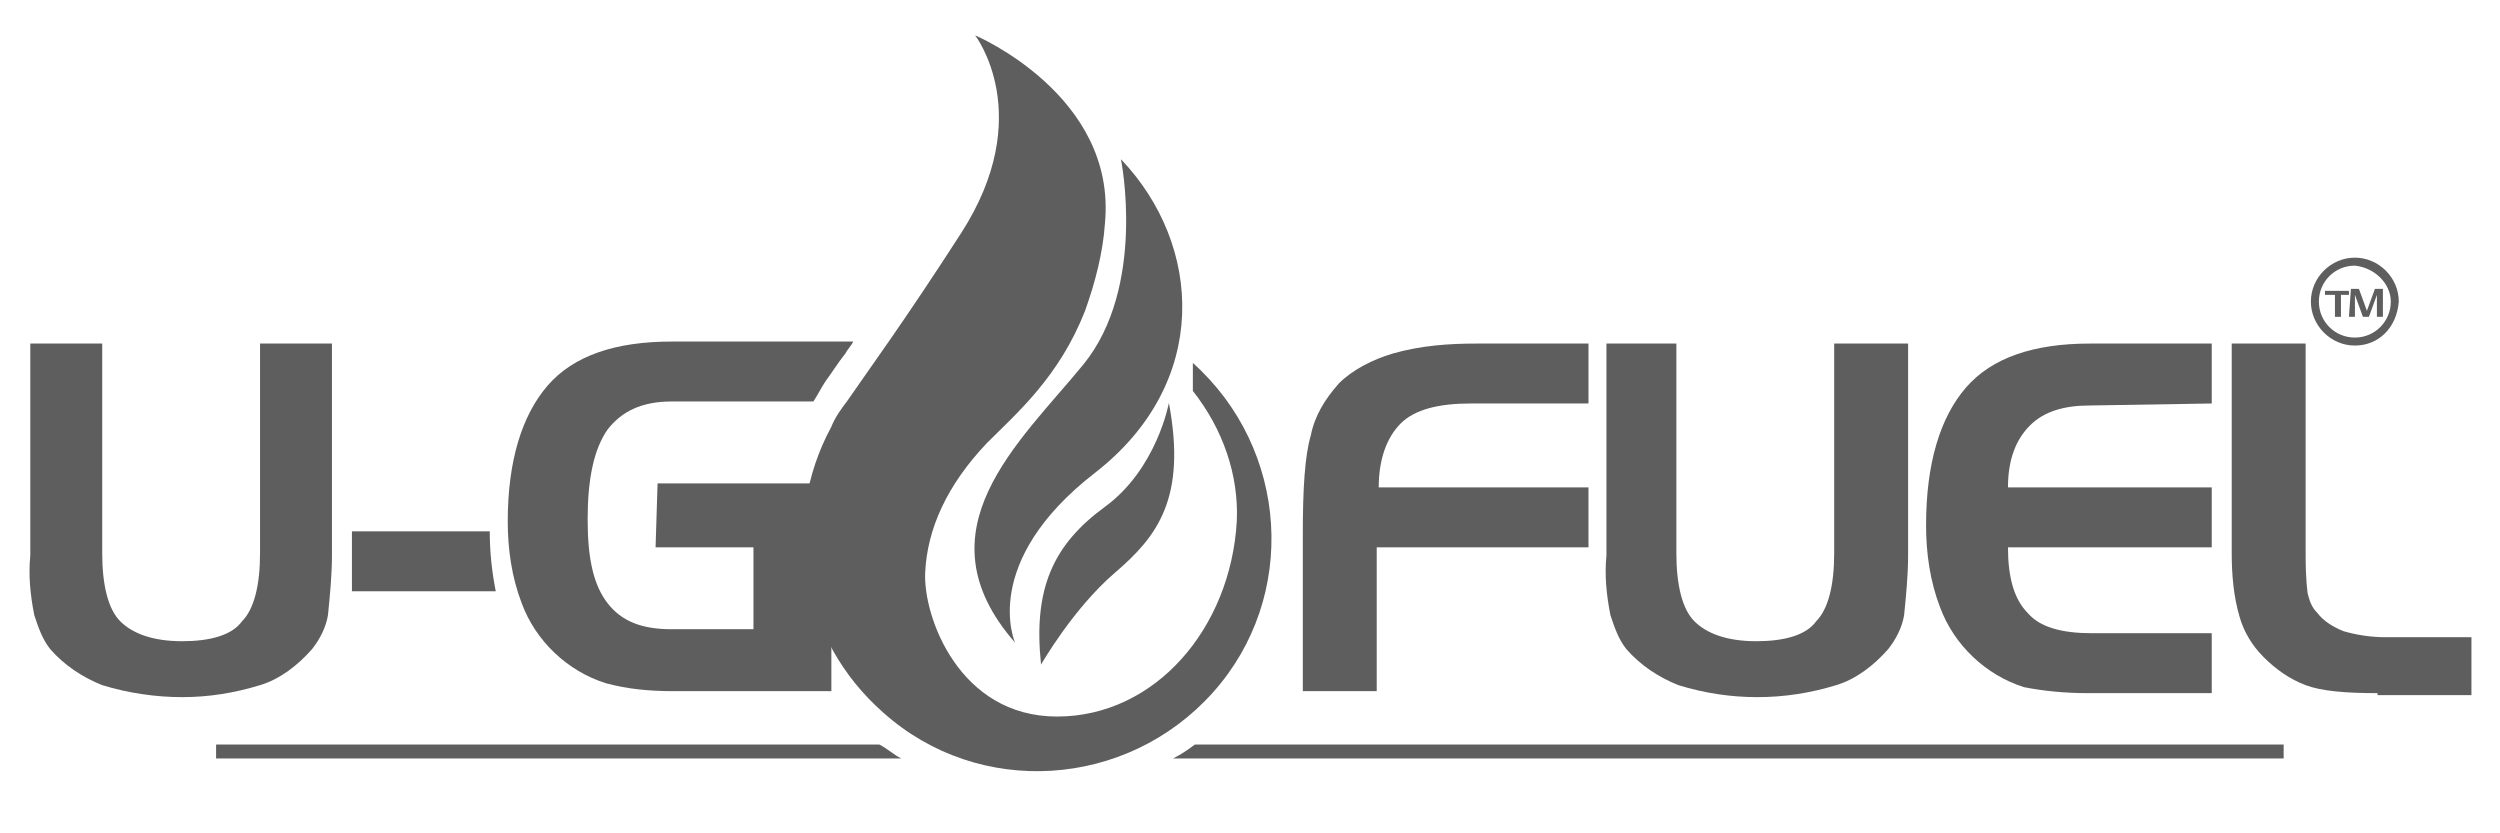 <?xml version="1.0" encoding="UTF-8" standalone="no"?>
<!-- Generator: Adobe Illustrator 24.0.2, SVG Export Plug-In . SVG Version: 6.00 Build 0)  -->

<svg
   version="1.1"
   id="svg2"
   x="0px"
   y="0px"
   viewBox="0 0 180 60"
   xml:space="preserve"
   sodipodi:docname="ugofuel.svg"
   width="180"
   height="60"
   inkscape:version="1.2.2 (732a01da63, 2022-12-09)"
   xmlns:inkscape="http://www.inkscape.org/namespaces/inkscape"
   xmlns:sodipodi="http://sodipodi.sourceforge.net/DTD/sodipodi-0.dtd"
   xmlns:xlink="http://www.w3.org/1999/xlink"
   xmlns="http://www.w3.org/2000/svg"
   xmlns:svg="http://www.w3.org/2000/svg"><defs
   id="defs88" />
<style
   type="text/css"
   id="style2">
	.st0{clip-path:url(#SVGID_2_);}
	.st1{fill:#5E5E5E;}
	.st2{opacity:0.2;clip-path:url(#SVGID_4_);}
	.st3{opacity:0.2;clip-path:url(#SVGID_6_);}
	.st4{opacity:0.2;clip-path:url(#SVGID_8_);}
</style>
<sodipodi:namedview
   bordercolor="#000000"
   borderopacity="0.25"
   id="namedview4"
   inkscape:deskcolor="#d1d1d1"
   inkscape:pagecheckerboard="0"
   inkscape:pageopacity="0.0"
   inkscape:showpageshadow="2"
   pagecolor="#ffffff"
   showgrid="false"
   inkscape:zoom="7.0884594"
   inkscape:cx="85.349998"
   inkscape:cy="33.998925"
   inkscape:window-width="1920"
   inkscape:window-height="1009"
   inkscape:window-x="-8"
   inkscape:window-y="-8"
   inkscape:window-maximized="1"
   inkscape:current-layer="g8">
	</sodipodi:namedview>
<g
   id="g8"
   transform="matrix(1.333,0,0,-1.333,0,68)"
   inkscape:groupmode="layer"
   inkscape:label="UGfuel-01">
	<g
   id="g10"
   transform="matrix(1.079,0,0,1.079,-2.571,-0.638)">
		<g
   id="g83">
			<defs
   id="defs6">
				<rect
   id="SVGID_1_"
   x="-21.3"
   y="-8.5"
   width="170.7"
   height="68" />
			</defs>
			<clipPath
   id="SVGID_2_">
				<use
   xlink:href="#SVGID_1_"
   style="overflow:visible"
   id="use8" />
			</clipPath>
			<g
   id="g12"
   class="st0"
   clip-path="url(#SVGID_2_)">
				<g
   id="g18"
   transform="translate(62.2,10.6)">
					<path
   id="path20"
   class="st1"
   d="M 0,0 C -0.4,-0.3 -0.7,-0.5 -1.1,-0.7 H 54.5 V 0 Z m -49,0 v -0.7 h 34.3 c -0.4,0.2 -0.7,0.5 -1.1,0.7 z" />
				</g>
				<g
   id="g22"
   transform="translate(35.2,20.471)">
					<path
   id="path24"
   class="st1"
   d="M 0,0 H 4.9 V -4.1 H 0.8 c -1.5,0 -2.5,0.4 -3.2,1.3 -0.7,0.9 -1,2.2 -1,4.2 0,2 0.3,3.5 1,4.5 0.7,0.9 1.7,1.4 3.2,1.4 h 7.1 c 0.2,0.3 0.4,0.7 0.6,1 0.3,0.4 0.6,0.9 1,1.4 0.1,0.2 0.3,0.4 0.4,0.6 H 0.8 c -2.8,0 -4.9,-0.7 -6.2,-2.2 -1.3,-1.5 -2,-3.8 -2,-6.8 0,-1.4 0.2,-2.8 0.7,-4.1 0.7,-1.9 2.3,-3.4 4.2,-4 1.1,-0.3 2.2,-0.4 3.4,-0.4 H 8.8 V 3.2 H 0.1 Z" />
				</g>
				<g
   id="g26"
   transform="translate(26.9,21.271)">
					<path
   id="path28"
   class="st1"
   d="M 0,0 H -6.9 V -3 H 0.3 C 0.1,-2 0,-1 0,0" />
				</g>
				<g
   id="g30"
   transform="translate(7.5,30.671)">
					<path
   id="path32"
   class="st1"
   d="m 0,0 v -10.5 c 0,-1.6 0.3,-2.8 0.9,-3.4 0.6,-0.6 1.6,-1 3.1,-1 1.4,0 2.5,0.3 3,1 0.6,0.6 0.9,1.8 0.9,3.4 V 0 h 3.6 v -10.6 c 0,-1 -0.1,-2 -0.2,-3 -0.1,-0.6 -0.4,-1.2 -0.8,-1.7 -0.7,-0.8 -1.6,-1.5 -2.6,-1.8 -1.3,-0.4 -2.6,-0.6 -3.9,-0.6 -1.3,0 -2.7,0.2 -4,0.6 -1,0.4 -1.9,1 -2.6,1.8 -0.4,0.5 -0.6,1.1 -0.8,1.7 -0.2,1 -0.3,2 -0.2,3 V 0 Z" />
				</g>
				<g
   id="g34"
   transform="translate(67.6,21.171)">
					<path
   id="path36"
   class="st1"
   d="m 0,0 c 0,2.2 0.1,3.9 0.4,4.9 0.2,1 0.7,1.8 1.4,2.6 0.7,0.7 1.7,1.2 2.7,1.5 1.4,0.4 2.8,0.5 4.2,0.5 h 5.6 v -3 H 8.4 C 6.8,6.5 5.6,6.2 4.9,5.5 4.2,4.8 3.8,3.7 3.8,2.3 h 10.5 v -3 H 3.7 V -7.9 H 0 Z" />
				</g>
				<g
   id="g38"
   transform="translate(86.3,30.671)">
					<path
   id="path40"
   class="st1"
   d="m 0,0 v -10.5 c 0,-1.6 0.3,-2.8 0.9,-3.4 0.6,-0.6 1.6,-1 3.1,-1 1.4,0 2.5,0.3 3,1 0.6,0.6 0.9,1.8 0.9,3.4 V 0 h 3.7 v -10.6 c 0,-1 -0.1,-2 -0.2,-3 -0.1,-0.6 -0.4,-1.2 -0.8,-1.7 -0.7,-0.8 -1.6,-1.5 -2.6,-1.8 -2.6,-0.8 -5.3,-0.8 -7.9,0 -1,0.4 -1.9,1 -2.6,1.8 -0.4,0.5 -0.6,1.1 -0.8,1.7 -0.2,1 -0.3,2 -0.2,3 V 0 Z" />
				</g>
				<g
   id="g42"
   transform="translate(107,27.571)">
					<path
   id="path44"
   class="st1"
   d="M 0,0 C -1.3,0 -2.3,-0.3 -3,-1 -3.7,-1.7 -4.1,-2.7 -4.1,-4.1 H 6.1 v -3 H -4.1 c 0,-1.5 0.3,-2.6 1,-3.3 0.6,-0.7 1.7,-1 3.2,-1 h 6 v -3 h -6.2 c -1.1,0 -2.2,0.1 -3.2,0.3 -1.9,0.6 -3.5,2.1 -4.2,4 -0.5,1.3 -0.7,2.7 -0.7,4.1 0,3.1 0.7,5.4 2,6.9 1.3,1.5 3.4,2.2 6.2,2.2 h 6.1 v -3 z" />
				</g>
				<g
   id="g46"
   transform="translate(121.4,13.171)">
					<path
   id="path48"
   class="st1"
   d="m 0,0 c -1.6,0 -2.8,0.1 -3.6,0.4 -0.8,0.3 -1.5,0.8 -2.1,1.4 -0.6,0.6 -1,1.3 -1.2,2 -0.3,1 -0.4,2.1 -0.4,3.2 v 10.5 h 3.7 V 7.2 C -3.6,6.5 -3.6,5.8 -3.5,5 -3.4,4.6 -3.3,4.3 -3,4 -2.7,3.6 -2.2,3.3 -1.7,3.1 -1,2.9 -0.3,2.8 0.4,2.8 H 4.7 V -0.1 H 0 Z" />
				</g>
				<g
   id="g50">
					<g
   id="g52">
					</g>
					<g
   id="g64">
						<g
   id="g37">
							<defs
   id="defs29">
								<rect
   id="SVGID_3_"
   x="-15.9"
   y="10.9"
   width="161.5"
   height="22.1" />
							</defs>
							<clipPath
   id="SVGID_4_">
								<use
   xlink:href="#SVGID_3_"
   style="overflow:visible"
   id="use31" />
							</clipPath>
							<g
   id="g62"
   class="st2"
   clip-path="url(#SVGID_4_)">
								<g
   id="g60"
   transform="translate(83.1,20.1)">
									<path
   id="path58"
   class="st1"
   d="m 0,0 c 0,-1 0.1,-1.9 0.2,-2.9 0.1,-0.5 0.3,-1 0.7,-1.5 L 1.5,-5 1.4,-4.9 c -0.3,0.4 -0.6,0.9 -0.7,1.5 -0.2,1 -0.2,1.9 -0.2,2.9 v 10 H 2.6 V 10 H 0 Z m -10.9,9.6 c -0.9,-0.2 -1.8,-0.7 -2.4,-1.4 -0.6,-0.6 -1,-1.4 -1.2,-2.3 -0.3,-1 -0.4,-2.6 -0.4,-4.8 v -7.5 h 0.5 v 7.1 c 0,2.2 0.1,3.8 0.4,4.8 0.2,0.9 0.6,1.7 1.2,2.3 0.7,0.7 1.5,1.1 2.4,1.4 1.3,0.3 2.7,0.5 4,0.5 h 4.6 v 0.5 h -5.1 c -1.4,-0.1 -2.7,-0.3 -4,-0.6 M 18,8 C 16.8,6.6 16.1,4.4 16.1,1.5 c 0,-1.3 0.2,-2.7 0.6,-3.9 0.3,-0.9 0.9,-1.7 1.6,-2.3 -0.5,0.6 -0.9,1.2 -1.1,1.9 -0.5,1.3 -0.7,2.6 -0.6,3.9 0,2.9 0.6,5.1 1.9,6.5 1.2,1.4 3.2,2 5.8,2 h 5.1 v 0.5 H 23.8 C 21.2,10 19.2,9.3 18,8 M -11.9,2.3 h 10.1 v 0.5 h -10.1 z m 31.5,0.2 h 9.7 V 2.9 H 19.6 Z M 31.5,0.2 c 0,-1 0.1,-2.1 0.3,-3.1 0.2,-0.7 0.6,-1.3 1.1,-1.8 0.1,-0.1 0.2,-0.2 0.4,-0.4 -0.5,0.5 -0.8,1.1 -1,1.7 -0.3,1 -0.4,2 -0.3,3.1 v 9.9 h 2.2 v 0.5 H 31.6 Z M 20.6,-3.5 c 0.1,-0.1 0.1,-0.1 0.2,-0.2 0.7,-0.8 1.9,-1.2 3.6,-1.2 h 5 v 0.5 h -5.5 c -1.4,0 -2.5,0.3 -3.3,0.9 m 18,-1.1 c -0.8,0 -1.5,0.1 -2.3,0.3 -0.4,0.1 -0.8,0.3 -1.1,0.6 0.4,-0.5 0.9,-0.8 1.5,-1 C 37.4,-4.9 38.2,-5 39,-5 h 3.3 v 0.5 z M -78.8,0 c 0,-1 0.1,-1.9 0.2,-2.9 0.1,-0.5 0.3,-1 0.6,-1.5 0.2,-0.2 0.4,-0.4 0.6,-0.6 l -0.1,0.1 c -0.3,0.4 -0.6,0.9 -0.6,1.5 -0.2,1 -0.2,1.9 -0.2,2.9 v 10 h 2.2 V 10 h -2.7 z m 11.6,0.1 c 0,-1.8 -0.3,-3 -1,-3.8 -0.7,-0.8 -1.8,-1.1 -3.4,-1.1 -1.4,0 -2.4,0.3 -3.1,0.8 0,-0.1 0.1,-0.1 0.1,-0.2 0.7,-0.8 1.8,-1.1 3.4,-1.1 1.6,0 2.7,0.4 3.4,1.1 0.7,0.8 1,2 1,3.8 v 9.9 h 2.2 V 10 h -2.6 z m 78.8,0 c 0,-1.8 -0.3,-3 -1,-3.8 -0.7,-0.8 -1.8,-1.1 -3.4,-1.1 -1.4,0 -2.4,0.3 -3.1,0.8 0,-0.1 0.1,-0.1 0.1,-0.2 0.7,-0.8 1.9,-1.1 3.4,-1.1 1.5,0 2.7,0.4 3.4,1.1 0.7,0.8 1,2 1,3.8 v 9.9 h 2.2 V 10 h -2.6 z m -74.2,0.5 v -2 h 0.5 v 1.5 h 5.4 v 0.5 z m 20.2,-4.9 h -4.7 c -1.3,0 -2.3,0.3 -3,0.9 0.8,-0.9 1.9,-1.4 3.5,-1.4 h 4.7 v 5.2 h -0.5 z M -53,8 c -1.2,-1.4 -1.9,-3.6 -1.9,-6.5 0,-1.3 0.2,-2.7 0.6,-3.9 0.3,-0.9 0.9,-1.7 1.6,-2.3 -0.5,0.6 -0.9,1.2 -1.1,1.9 -0.5,1.3 -0.7,2.6 -0.6,3.9 0,2.9 0.6,5.1 1.9,6.5 1.2,1.4 3.2,2 5.8,2 h 7.4 c 0.1,0.2 0.2,0.3 0.3,0.5 h -8.1 C -49.8,10 -51.7,9.3 -53,8 m 5.6,-7.1 h 0.5 v 1.6 h 7.2 v 0.4 h -7.6 z" />
								</g>
							</g>
						</g>
					</g>
				</g>
				<g
   id="g66">
					<g
   id="g68">
					</g>
					<g
   id="g80">
						<g
   id="g51">
							<defs
   id="defs43">
								<rect
   id="SVGID_5_"
   x="40.9"
   y="11.5"
   width="3.5"
   height="13.7" />
							</defs>
							<clipPath
   id="SVGID_6_">
								<use
   xlink:href="#SVGID_5_"
   style="overflow:visible"
   id="use45" />
							</clipPath>
							<g
   id="g78"
   class="st3"
   clip-path="url(#SVGID_6_)">
								<g
   id="g76"
   transform="translate(41.3,21)">
									<path
   id="path74"
   class="st1"
   d="M 0,0 C 0,-2.8 0.9,-5.5 2.6,-7.8 V 2.5 H 0.2 C 0.1,1.7 0,0.8 0,0" />
								</g>
							</g>
						</g>
					</g>
				</g>
				<g
   id="g82"
   transform="translate(43.996,26.5)">
					<path
   id="path84"
   class="st1"
   d="m 0,0 c 0.2,0.5 0.5,0.9 0.8,1.3 1.1,1.6 2.8,3.9 5.7,8.4 3.8,5.9 0.7,9.9 0.7,9.9 0,0 7.1,-3 6.5,-9.4 -0.1,-1.5 -0.5,-3 -1,-4.4 -1.3,-3.3 -3.4,-5.1 -4.9,-6.6 -2,-2.1 -3,-4.3 -3.1,-6.5 -0.1,-2.2 1.7,-7.2 6.6,-7.2 4.9,0 8.7,4.4 9,9.8 0.1,2.3 -0.7,4.6 -2.2,6.5 v 1.4 c 4.8,-4.3 5.3,-11.7 1,-16.5 -4.3,-4.8 -11.7,-5.3 -16.5,-1 C -1.5,-10.7 -2.6,-4.8 0,0" />
				</g>
				<g
   id="g86"
   transform="translate(58.496,39.9)">
					<path
   id="path88"
   class="st1"
   d="m 0,0 c 0,0 1.3,-6.4 -1.9,-10.3 -3.2,-3.9 -8.3,-8.3 -3.4,-13.9 0,0 -1.8,4 4,8.5 C 4.5,-11.2 4.1,-4.3 0,0" />
				</g>
				<g
   id="g90"
   transform="translate(60.896,27.7)">
					<path
   id="path92"
   class="st1"
   d="m 0,0 c 0,0 -0.6,-3.3 -3.2,-5.2 -2.6,-1.9 -3.6,-4.1 -3.2,-7.9 0,0 1.6,2.8 3.7,4.6 2.1,1.8 3.6,3.7 2.7,8.5" />
				</g>
				<g
   id="g94">
					<g
   id="g96">
					</g>
					<g
   id="g108">
						<g
   id="g71">
							<defs
   id="defs63">
								<rect
   id="SVGID_7_"
   x="39.4"
   y="5.1"
   width="29.7"
   height="45.5" />
							</defs>
							<clipPath
   id="SVGID_8_">
								<use
   xlink:href="#SVGID_7_"
   style="overflow:visible"
   id="use65" />
							</clipPath>
							<g
   id="g106"
   class="st4"
   clip-path="url(#SVGID_8_)">
								<g
   id="g104"
   transform="translate(52.4,17.8)">
									<path
   id="path102"
   class="st1"
   d="m 0,0 c 0,0.3 0.1,0.7 0.1,1 -0.6,3.1 1.7,5.7 4,8.4 0.4,0.5 0.8,0.9 1.2,1.4 2.1,2.5 2.4,6 2.3,8.3 -0.2,0.5 -0.5,1 -0.8,1.4 C 7,18.2 6.8,14.4 4.5,11.6 4.1,11.1 3.7,10.7 3.3,10.2 0.7,7 -2.1,3.8 0,0 m -6.3,8.9 c 0.3,0.4 0.6,0.9 1,1.5 1.1,1.5 2.6,3.6 4.7,7 2.6,4 2.2,7.2 1.5,8.9 0.7,-0.4 1.3,-0.9 1.8,-1.4 -0.8,0.8 -1.7,1.6 -2.6,2.2 0.6,-1.8 1,-4.9 -1.5,-8.9 -2.1,-3.3 -3.6,-5.4 -4.7,-7 -0.4,-0.6 -0.7,-1 -1,-1.5 C -7.4,9.3 -7.7,8.9 -7.9,8.4 -10.4,3.9 -9.4,-1.7 -5.6,-5.1 -9.2,-1.2 -9.5,4.7 -6.3,8.9 M 5.6,4.3 C 3.5,2.8 2.6,1.1 2.5,-1.5 2.8,-1.1 3.2,-0.5 3.7,0 4.1,1.4 5,2.5 6.4,3.5 6.9,3.9 7.4,4.3 7.8,4.9 8.1,5.7 8.2,6.6 8.2,7.5 7.6,6.2 6.8,5.1 5.6,4.3 m 5,5.9 C 11.8,8.4 12.5,6.3 12.4,4.1 12.1,-1.7 7.9,-6.2 2.9,-6.2 c -1.6,0 -3.1,0.5 -4.3,1.5 0.1,-0.1 0.1,-0.2 0.2,-0.2 1.2,-1.3 3,-2.1 4.8,-2.1 4.7,0 8.6,3.9 9.3,9 0,0.4 0.1,0.7 0.1,1.1 0.1,2.6 -0.8,5.1 -2.4,7.1" />
								</g>
							</g>
						</g>
					</g>
				</g>
				<g
   id="g110"
   transform="translate(119.168,33.109)">
					<path
   id="path112"
   class="st1"
   d="M 0,0 H -0.4 V 0.2 H 0.8 V 0 H 0.4 V -1.1 H 0.1 V 0 Z" />
				</g>
				<g
   id="g114"
   transform="translate(120.068,33.409)">
					<path
   id="path116"
   class="st1"
   d="M 0,0 H 0.4 L 0.8,-1.1 1.2,0 H 1.6 V -1.4 H 1.3 v 1.1 L 0.9,-1.4 H 0.6 l -0.4,1.1 v -1.1 h -0.3 z" />
				</g>
				<g
   id="g118"
   transform="translate(120.263,34.571)">
					<path
   id="path120"
   class="st1"
   d="m 0,0 c -1,0 -1.8,-0.8 -1.8,-1.8 0,-1 0.8,-1.8 1.8,-1.8 1,0 1.8,0.8 1.8,1.8 C 1.8,-0.9 1,-0.1 0,0 m 0,-4 c -1.2,0 -2.2,1 -2.2,2.2 0,1.2 1,2.2 2.2,2.2 1.2,0 2.2,-1 2.2,-2.2 C 2.1,-3.1 1.2,-4 0,-4" />
				</g>
			</g>
		</g>
	</g>
</g>
</svg>
